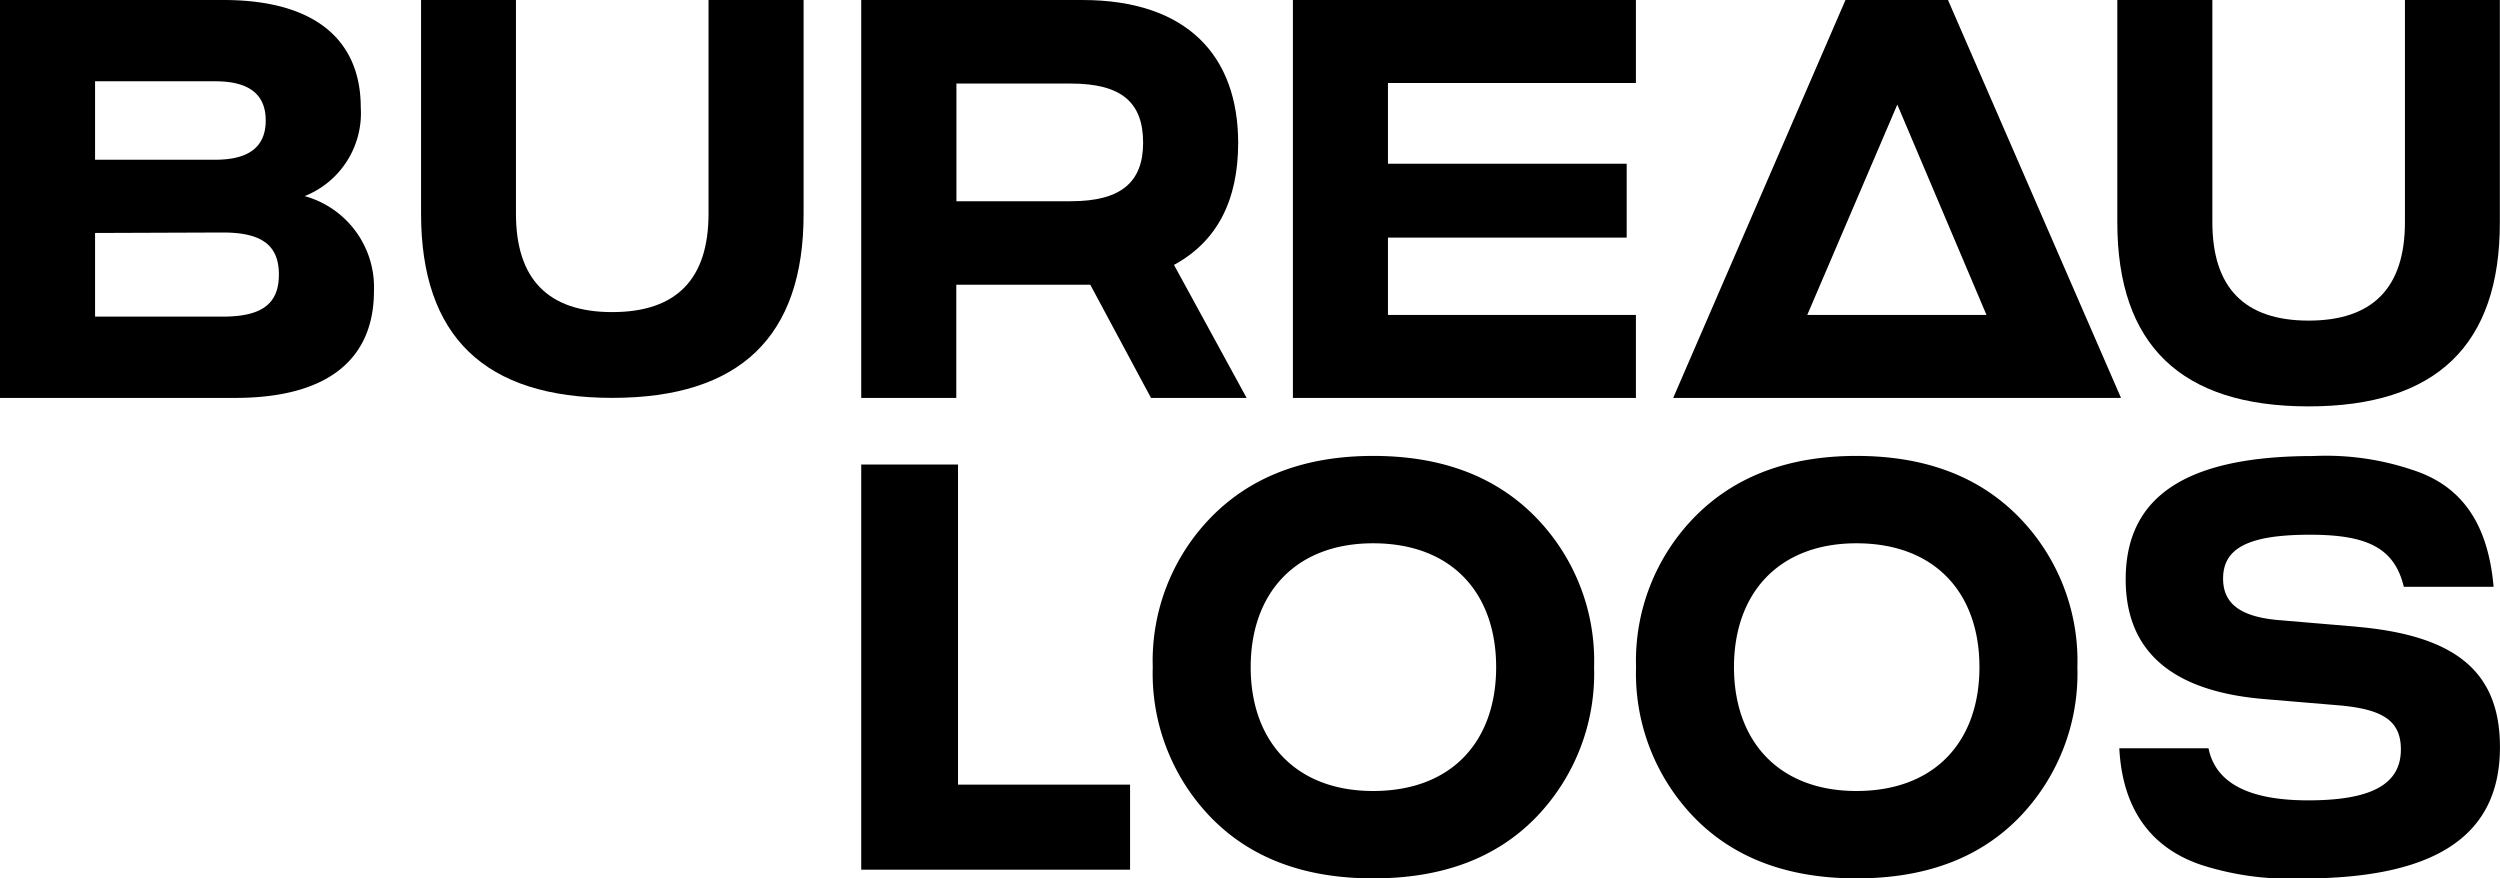 <svg xmlns="http://www.w3.org/2000/svg" width="148" height="52"><defs><clipPath id="a"><rect data-name="Rectangle 17" width="148" height="52" fill="none"/></clipPath></defs><path data-name="Path 17" d="M56.714 27.5h-5.729v23.986H66.9V46.45H56.714z"/><g data-name="Group 34"><g data-name="Group 33" clip-path="url(#a)"><path data-name="Path 18" d="M81.289 26.99c-4 0-7.179 1.2-9.526 3.563a12.168 12.168 0 00-3.52 8.942 12.248 12.248 0 003.52 8.976C74.11 50.835 77.285 52 81.289 52c4.038 0 7.213-1.165 9.561-3.529a12.249 12.249 0 003.52-8.976 12.17 12.17 0 00-3.52-8.942c-2.347-2.364-5.522-3.563-9.561-3.563m0 19.837c-4.59 0-7.248-2.946-7.248-7.332s2.657-7.332 7.248-7.332c4.659 0 7.283 2.946 7.283 7.332s-2.623 7.332-7.283 7.332"/><path data-name="Path 19" d="M109.9 26.99c-4 0-7.179 1.2-9.526 3.563a12.168 12.168 0 00-3.52 8.942 12.248 12.248 0 003.52 8.976C102.72 50.835 105.9 52 109.9 52c4.038 0 7.213-1.165 9.561-3.529a12.249 12.249 0 003.52-8.976 12.17 12.17 0 00-3.52-8.942c-2.347-2.364-5.522-3.563-9.561-3.563m0 19.837c-4.59 0-7.248-2.946-7.248-7.332s2.657-7.332 7.248-7.332c4.659 0 7.283 2.946 7.283 7.332s-2.623 7.332-7.283 7.332"/><path data-name="Path 20" d="M139.51 37.1l-4.452-.377c-2.381-.171-3.451-.959-3.451-2.467 0-1.782 1.45-2.6 5.142-2.6 3.348 0 5 .754 5.557 3.084h5.315c-.345-3.94-2.036-6.03-4.8-6.921a16.008 16.008 0 00-5.867-.822c-7.7 0-11.113 2.5-11.113 7.3 0 4.283 2.761 6.647 8.249 7.092l4.487.377c2.52.24 3.555.925 3.555 2.6 0 2.056-1.725 3.015-5.488 3.015q-5.28 0-5.9-3.084h-5.281c.207 3.974 2.209 6.03 4.9 6.921a17.1 17.1 0 005.9.788h.034c8.111 0 11.7-2.672 11.7-7.777 0-4.522-2.692-6.613-8.49-7.126"/><path data-name="Path 21" d="M41.945 12.654c0 3.87-1.9 5.822-5.7 5.822s-5.7-1.952-5.7-5.822V0h-5.618v12.654q0 10.9 11.323 10.9 11.34 0 11.323-10.9V0h-5.628z"/><path data-name="Path 22" d="M69.5 15.682c2.542-1.38 3.8-3.8 3.8-7.235C73.292 3.332 70.308 0 64.071 0H50.985v23.557h5.627v-6.7h7.933l3.594 6.7H73.8zm-6.1-3.769h-6.78V4.947h6.78c2.983 0 4.272 1.11 4.272 3.5 0 2.322-1.288 3.466-4.272 3.466"/><path data-name="Path 23" d="M76.54 23.557h20.306v-4.913H82.167v-4.577H96.3V9.692H82.167V4.913h14.679V0H76.54z"/><path data-name="Path 24" d="M142.372 0v13.158c0 3.87-1.9 5.822-5.7 5.822s-5.7-1.952-5.7-5.822V0h-5.627v13.158q0 10.9 11.323 10.9 11.34 0 11.323-10.9V0z"/><path data-name="Path 25" d="M18.035 11.61a5.286 5.286 0 003.322-5.25C21.358 2.591 18.917 0 13.221 0H0v23.557h13.9c5.8 0 8.238-2.524 8.238-6.327a5.6 5.6 0 00-4.1-5.62M5.628 4.812h7.12c2 0 2.983.774 2.983 2.322s-.983 2.322-2.983 2.322h-7.12zm7.56 13.932h-7.56v-4.952l7.56-.028c2.339 0 3.322.774 3.322 2.49s-.983 2.49-3.322 2.49"/><path data-name="Path 26" d="M115.321 0h-6.068l-10.2 23.557h26.511zm-3 6.192l5.279 12.452h-10.61z"/></g></g></svg>